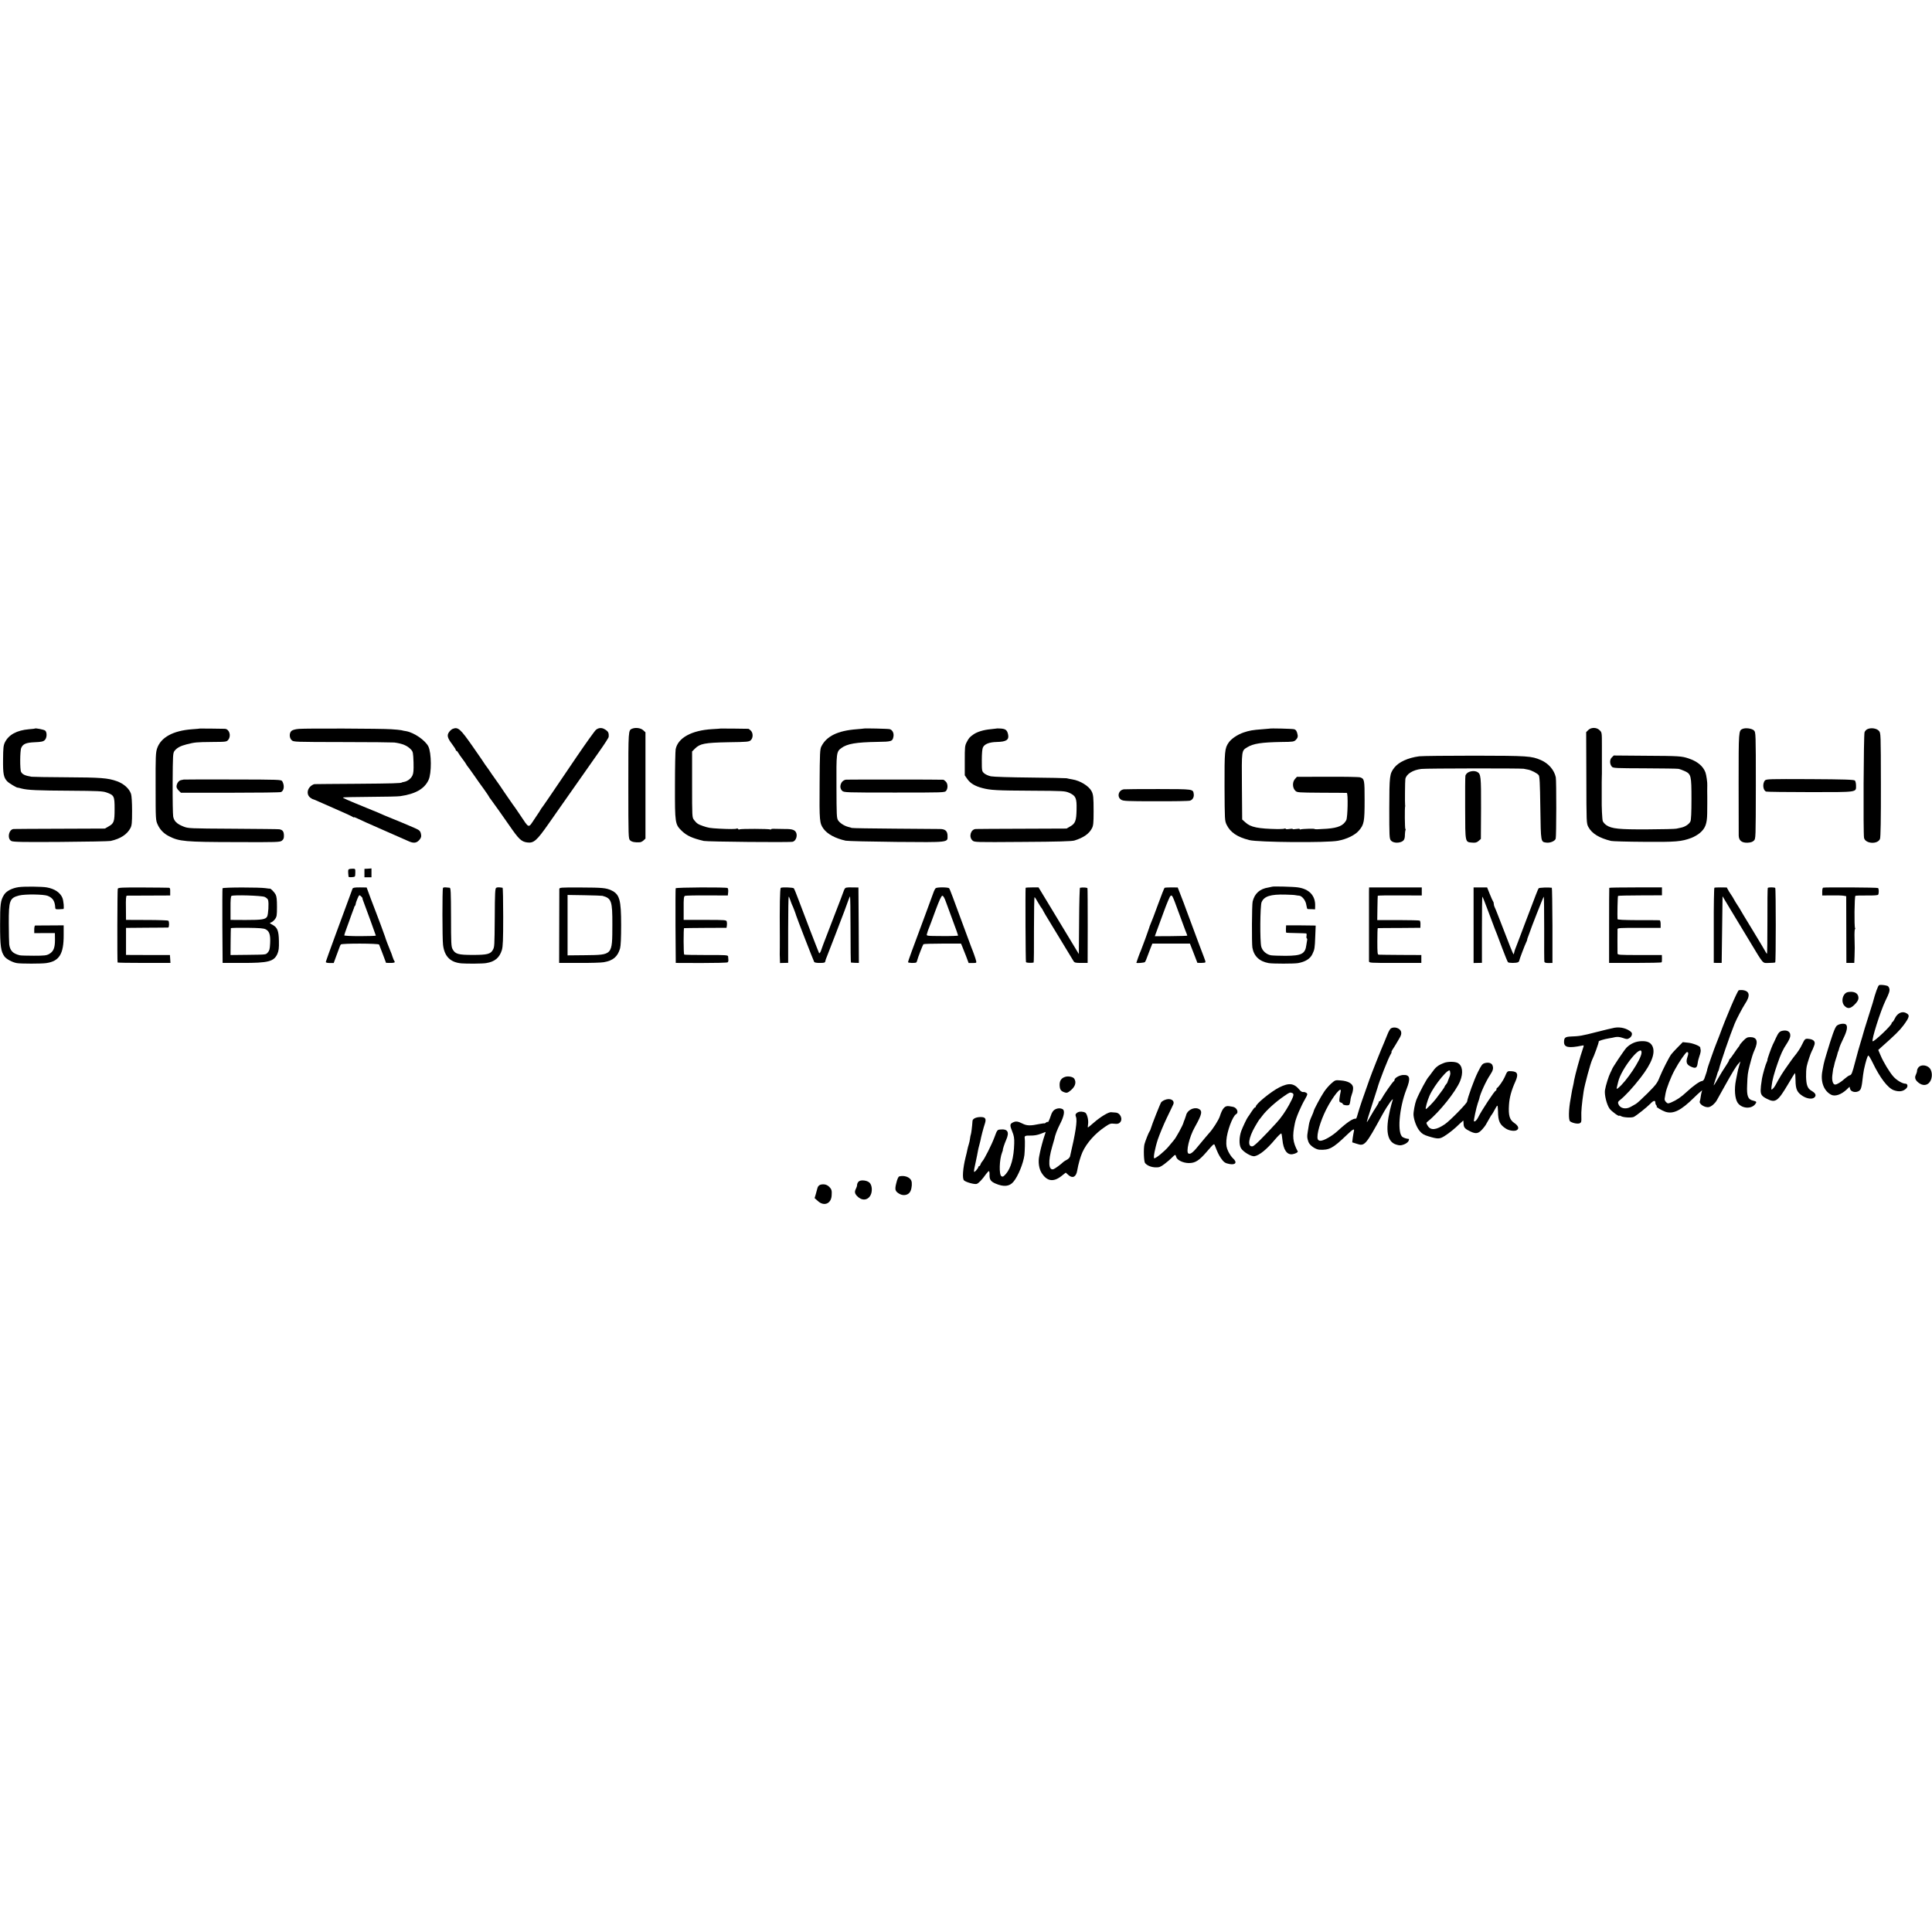 <?xml version="1.0" standalone="no"?>
<!DOCTYPE svg PUBLIC "-//W3C//DTD SVG 20010904//EN"
 "http://www.w3.org/TR/2001/REC-SVG-20010904/DTD/svg10.dtd">
<svg version="1.0" xmlns="http://www.w3.org/2000/svg"
 width="2200pt" height="2200pt" viewBox="0 0 2200 2200"
 preserveAspectRatio="xMidYMid meet">
<g transform="translate(0,2200) scale(0.1,-0.1)"
fill="#000000" stroke="none">
<path d="M397 13704 c-1 -2 -31 -5 -67 -8 -140 -12 -232 -63 -275 -151 -16
-34 -19 -64 -20 -192 -2 -163 6 -207 47 -250 19 -21 112 -76 120 -72 2 1 21
-4 43 -10 69 -18 178 -23 555 -25 317 -2 371 -5 413 -20 87 -31 92 -42 92
-187 0 -145 -7 -165 -69 -200 l-41 -24 -510 -2 c-280 -1 -518 -2 -528 -3 -57
-1 -79 -111 -27 -137 20 -11 138 -13 560 -10 294 2 551 7 570 11 112 25 187
74 225 146 16 30 19 60 19 195 0 98 -5 174 -12 195 -21 62 -84 117 -163 145
-102 36 -181 42 -579 44 -201 1 -376 4 -390 6 -74 12 -104 26 -120 55 -14 26
-13 243 2 274 20 45 55 60 155 64 73 3 96 8 112 24 26 23 29 89 5 109 -14 11
-110 30 -117 23z"/>
<path d="M2277 13704 c-1 -1 -41 -5 -88 -8 -218 -16 -357 -92 -400 -218 -16
-48 -18 -91 -17 -435 0 -381 1 -383 24 -434 27 -58 69 -101 128 -131 117 -60
182 -66 757 -67 485 -2 507 -1 530 17 19 16 23 28 22 63 -2 42 -15 59 -53 66
-8 2 -244 4 -525 6 -504 3 -511 3 -568 26 -73 29 -106 61 -115 114 -4 23 -7
194 -6 381 2 320 3 340 21 365 27 35 67 57 138 75 95 24 111 25 288 27 166 1
168 2 187 26 35 45 11 121 -39 124 -30 1 -283 4 -284 3z"/>
<path d="M3403 13700 c-39 -3 -70 -12 -83 -22 -28 -24 -27 -81 2 -107 21 -20
35 -20 577 -21 306 0 572 -3 591 -5 93 -12 149 -36 190 -80 23 -25 25 -35 29
-145 2 -93 0 -125 -13 -152 -17 -35 -56 -65 -97 -72 -13 -3 -24 -5 -24 -6 0
-9 -109 -12 -505 -15 -256 -2 -476 -3 -488 -4 -13 -1 -37 -15 -52 -31 -36 -38
-35 -94 2 -122 13 -9 26 -18 30 -18 4 0 35 -13 70 -29 35 -16 133 -59 218 -96
85 -37 161 -72 168 -78 6 -5 12 -7 12 -3 0 3 17 -3 38 -13 20 -11 152 -70 292
-131 140 -62 269 -118 286 -126 59 -28 94 -26 125 7 20 22 27 38 25 57 -6 47
-16 58 -69 81 -29 13 -61 27 -72 31 -11 5 -49 21 -85 36 -36 14 -78 32 -95 39
-16 7 -59 25 -95 39 -36 15 -74 32 -85 37 -11 5 -63 26 -115 47 -232 95 -280
116 -274 121 3 3 141 6 307 7 166 1 321 4 345 8 173 25 275 83 322 184 36 75
34 309 -2 382 -36 71 -163 158 -253 174 -16 2 -41 7 -55 11 -14 3 -65 8 -115
11 -111 8 -967 11 -1052 4z"/>
<path d="M5154 13700 c-12 -5 -30 -21 -41 -37 -26 -36 -18 -67 36 -138 23 -30
41 -59 41 -65 0 -5 4 -10 8 -10 5 0 14 -10 20 -22 7 -13 28 -43 47 -68 19 -25
38 -52 42 -60 4 -8 12 -20 17 -26 6 -6 38 -51 71 -98 33 -48 86 -123 118 -166
31 -44 57 -82 57 -85 0 -2 7 -13 15 -22 12 -14 165 -230 215 -303 108 -157
137 -184 203 -193 75 -10 108 19 244 213 67 96 127 182 133 190 15 20 317 451
330 470 6 8 58 82 115 164 58 82 106 156 106 165 4 48 -5 64 -49 89 -32 18
-66 15 -95 -8 -14 -11 -112 -148 -219 -305 -303 -448 -386 -569 -397 -582 -6
-7 -11 -14 -11 -16 0 -3 -31 -50 -69 -106 -79 -117 -60 -122 -172 44 -41 61
-76 112 -80 115 -3 3 -43 61 -90 130 -46 69 -86 127 -89 130 -3 3 -30 41 -60
85 -29 44 -56 82 -59 85 -3 3 -10 13 -16 22 -5 10 -68 101 -139 203 -145 208
-170 230 -232 205z"/>
<path d="M7200 13703 c-46 -19 -45 -6 -45 -648 0 -590 1 -605 20 -624 18 -18
57 -26 111 -22 11 0 30 10 42 21 l22 21 0 605 0 605 -26 24 c-27 25 -85 33
-124 18z"/>
<path d="M8207 13704 c-1 -1 -46 -4 -99 -7 -233 -14 -388 -99 -414 -228 -4
-19 -8 -205 -8 -414 -1 -432 1 -441 77 -516 57 -55 119 -84 252 -115 38 -9
979 -18 1012 -9 33 8 54 59 41 98 -13 36 -44 48 -127 47 -36 0 -87 1 -114 2
-26 2 -47 -1 -47 -5 0 -5 -5 -5 -10 -2 -13 8 -336 9 -349 1 -5 -4 -12 -2 -16
4 -4 6 -10 8 -15 5 -11 -7 -86 -7 -200 -1 -107 6 -124 9 -185 30 -56 19 -71
29 -102 69 -22 29 -22 33 -22 405 l0 375 33 33 c56 56 111 67 378 72 217 3
238 5 257 23 28 26 28 82 1 109 -11 11 -23 20 -27 21 -14 1 -315 4 -316 3z"/>
<path d="M9837 13704 c-1 -1 -38 -4 -82 -8 -215 -16 -344 -79 -402 -196 -16
-31 -18 -75 -20 -430 -3 -420 -1 -444 45 -508 44 -60 134 -109 252 -135 25 -5
282 -11 578 -14 604 -5 582 -7 582 67 0 56 -26 80 -87 80 -27 1 -259 2 -518 4
-258 2 -477 5 -485 8 -8 3 -28 9 -45 13 -45 13 -91 43 -111 73 -17 25 -18 59
-19 382 -2 390 -1 400 56 442 67 49 167 66 412 70 161 2 171 6 181 61 7 39
-12 76 -43 84 -20 5 -289 11 -294 7z"/>
<path d="M11347 13704 c-1 -1 -32 -4 -69 -8 -78 -7 -150 -29 -193 -59 -44 -31
-52 -40 -77 -88 -21 -40 -22 -56 -22 -211 l0 -167 29 -42 c35 -50 88 -81 172
-103 93 -24 156 -28 563 -30 364 -2 376 -3 426 -24 74 -34 86 -59 83 -189 -2
-128 -14 -161 -73 -194 l-41 -24 -505 -2 c-278 -1 -515 -2 -527 -3 -58 -1 -85
-88 -40 -130 22 -21 24 -21 572 -17 402 2 561 7 590 16 103 32 168 77 200 141
15 29 18 61 18 190 0 161 -3 193 -24 232 -31 58 -130 119 -219 133 -25 4 -54
10 -65 13 -11 2 -198 6 -415 8 -224 2 -417 8 -447 14 -28 6 -63 22 -77 35 -25
23 -26 27 -26 147 0 78 5 132 13 148 19 38 72 59 157 61 110 2 143 25 129 87
-11 48 -28 62 -82 66 -26 1 -48 2 -50 0z"/>
<path d="M14457 13703 c-1 0 -38 -4 -82 -7 -111 -8 -149 -15 -214 -37 -70 -24
-141 -72 -170 -115 -45 -65 -48 -96 -47 -504 2 -379 2 -386 24 -432 43 -87
120 -139 257 -174 99 -26 887 -32 1010 -8 103 19 194 64 239 116 59 68 65 102
65 346 0 231 -2 243 -50 260 -13 5 -181 8 -373 7 l-348 -1 -23 -26 c-30 -35
-28 -99 4 -131 21 -22 27 -22 299 -24 152 0 282 -2 288 -2 16 -1 11 -279 -6
-311 -33 -61 -91 -87 -220 -97 -102 -7 -140 -8 -140 -3 0 6 -140 2 -157 -4 -7
-3 -13 -2 -13 3 0 5 -18 5 -40 1 -22 -4 -40 -4 -40 0 0 4 -18 4 -40 0 -23 -4
-40 -3 -40 2 0 5 -5 6 -11 3 -5 -4 -40 -6 -77 -6 -225 4 -311 21 -370 76 l-37
33 -3 377 c-3 417 -5 405 61 446 70 42 160 56 391 60 132 1 141 3 163 25 17
18 23 32 20 52 -8 44 -18 61 -40 68 -18 6 -275 12 -280 7z"/>
<path d="M18086 13687 l-24 -24 2 -519 c1 -516 1 -519 23 -561 40 -75 124
-126 259 -159 16 -4 184 -9 374 -10 365 -3 426 2 541 45 31 12 74 37 96 56 62
53 81 104 83 220 0 22 0 72 1 110 0 39 0 77 0 85 -1 20 -1 112 0 125 3 29 -11
124 -21 150 -28 73 -92 125 -193 159 -78 26 -107 28 -487 30 l-364 3 -23 -23
c-25 -25 -24 -75 2 -105 15 -16 45 -17 373 -18 196 -1 370 -3 385 -6 16 -3 48
-15 72 -26 72 -34 76 -51 76 -318 0 -157 -4 -237 -12 -255 -14 -30 -60 -61
-104 -70 -16 -4 -41 -9 -55 -12 -14 -4 -161 -7 -328 -8 -326 -2 -409 7 -469
47 -18 12 -37 33 -42 47 -7 20 -14 167 -12 260 0 8 0 35 0 60 0 25 0 52 0 60
0 8 0 35 0 60 0 25 0 54 1 65 1 11 1 27 1 35 0 13 0 125 0 320 0 148 0 150
-26 175 -33 34 -96 35 -129 2z"/>
<path d="M19843 13700 c-45 -19 -45 -23 -45 -614 1 -309 1 -578 1 -599 1 -58
34 -85 100 -83 38 2 58 9 73 24 21 21 21 24 22 627 0 599 -1 606 -21 627 -23
23 -95 33 -130 18z"/>
<path d="M21269 13699 c-15 -5 -32 -22 -37 -37 -11 -27 -16 -1149 -6 -1202 13
-69 157 -78 182 -12 7 18 11 225 10 615 -1 585 -1 589 -22 614 -24 28 -85 39
-127 22z"/>
<path d="M16161 13388 c-129 -17 -235 -66 -285 -131 -52 -69 -55 -89 -56 -460
0 -318 1 -346 18 -367 20 -25 71 -33 114 -18 35 13 46 32 46 85 1 24 4 47 7
53 3 5 3 10 -2 10 -6 0 -9 243 -2 260 1 3 0 10 -1 15 -3 14 -1 277 3 295 11
56 86 103 182 114 60 7 1129 8 1165 2 14 -3 37 -7 51 -10 35 -6 102 -40 120
-62 11 -14 15 -84 19 -375 6 -396 4 -385 70 -394 43 -5 96 17 105 45 8 25 9
662 1 699 -18 83 -82 158 -170 196 -107 46 -146 49 -751 50 -313 0 -599 -3
-634 -7z"/>
<path d="M16719 13205 c-15 -8 -29 -25 -32 -37 -3 -13 -4 -181 -3 -374 1 -397
-2 -382 81 -389 36 -3 51 1 72 19 l26 23 2 349 c1 367 -2 391 -44 414 -27 14
-71 12 -102 -5z"/>
<path d="M2092 13123 c-4 -1 -19 -4 -33 -7 -26 -6 -49 -41 -49 -75 0 -10 11
-30 25 -43 l25 -25 563 0 c309 0 569 3 578 8 35 18 40 76 13 123 -11 18 -32
19 -563 20 -303 1 -554 0 -559 -1z"/>
<path d="M9635 13122 c-60 -7 -88 -88 -44 -128 20 -18 45 -19 595 -19 561 0
573 0 588 20 22 29 20 81 -4 105 -11 11 -23 20 -27 21 -25 3 -1083 3 -1108 1z"/>
<path d="M20098 13113 c-32 -36 -22 -117 15 -127 12 -3 238 -6 503 -6 543 0
519 -3 519 74 0 25 -6 51 -13 58 -10 10 -119 14 -511 16 -466 2 -498 1 -513
-15z"/>
<path d="M12799 13012 c-62 -7 -84 -85 -33 -118 23 -16 66 -18 392 -18 202 -1
379 2 393 7 30 9 48 41 42 77 -8 55 -3 54 -400 55 -203 0 -380 -1 -394 -3z"/>
<path d="M3972 12101 c-9 -5 -10 -20 -3 -84 1 -5 18 -7 39 -5 37 3 37 3 38 50
1 45 0 46 -31 46 -18 0 -37 -3 -43 -7z"/>
<path d="M4150 12058 l0 -48 40 0 40 0 0 50 0 51 -40 -3 -40 -2 0 -48z"/>
<path d="M213 11898 c-77 -11 -141 -45 -167 -87 -40 -65 -45 -104 -45 -342 0
-241 8 -302 50 -361 21 -29 91 -67 141 -75 45 -8 283 -8 334 0 149 21 200 103
199 321 l0 109 -157 -1 c-87 0 -162 -1 -168 -1 -5 -1 -10 -20 -10 -44 l0 -43
118 1 117 0 1 -77 c0 -92 -17 -133 -66 -161 -30 -17 -54 -20 -175 -20 -77 0
-149 2 -160 5 -80 20 -110 52 -120 124 -2 21 -5 129 -5 240 -1 261 10 289 118
317 67 17 280 14 325 -4 59 -24 82 -60 86 -135 1 -17 7 -20 44 -18 23 1 45 2
49 3 10 2 2 92 -11 126 -25 61 -88 104 -178 120 -55 10 -259 12 -320 3z"/>
<path d="M14486 11903 c-1 -1 -20 -5 -42 -9 -98 -15 -157 -67 -180 -160 -9
-35 -11 -475 -3 -524 17 -98 80 -158 186 -177 49 -8 287 -8 334 0 83 15 138
49 163 102 26 53 28 69 33 203 l5 122 -23 1 c-13 0 -89 1 -169 2 l-145 0 -2
-41 c-1 -23 1 -43 5 -43 4 -1 54 -3 112 -4 58 -1 109 -3 114 -4 4 0 6 -12 4
-26 -3 -14 -2 -28 3 -31 4 -2 6 -10 4 -17 -2 -7 -6 -32 -9 -56 -13 -103 -54
-124 -236 -125 -74 0 -150 3 -168 6 -52 10 -98 51 -110 99 -16 63 -13 466 4
506 29 67 101 91 274 86 52 -1 104 -4 115 -7 11 -2 28 -5 38 -5 33 -2 75 -54
82 -104 4 -26 10 -47 14 -48 3 -1 24 -2 46 -2 l40 -2 1 41 c3 115 -68 191
-196 209 -50 8 -288 14 -294 8z"/>
<path d="M1341 11880 c-5 -11 -7 -815 -2 -840 1 -3 136 -5 301 -5 l301 0 -3
45 -3 45 -250 0 -250 1 0 154 0 154 235 2 c129 0 240 2 246 2 11 2 13 67 1 78
-4 4 -114 8 -244 8 l-238 1 -1 138 c-2 97 1 137 10 138 6 0 120 1 252 1 l242
1 0 43 c1 35 -2 44 -16 45 -9 1 -142 2 -295 3 -239 1 -280 -1 -286 -14z"/>
<path d="M2534 11885 c-2 -6 -3 -199 -2 -430 l3 -420 220 0 c302 -1 365 16
404 104 15 36 19 65 17 145 -2 118 -17 155 -74 186 -33 17 -35 20 -16 26 12 3
32 20 45 37 21 29 23 42 23 142 0 82 -4 118 -16 140 -15 28 -60 73 -66 66 -1
-1 -21 1 -45 5 -65 11 -489 11 -493 -1z m479 -98 c20 -9 37 -24 40 -37 10 -37
2 -163 -11 -187 -18 -33 -60 -39 -247 -39 l-170 1 0 133 c-1 95 3 135 11 140
24 14 340 4 377 -11z m14 -370 c41 -22 54 -63 49 -160 -3 -63 -8 -82 -25 -101
-26 -28 -8 -26 -236 -29 l-190 -2 1 150 c1 82 2 153 3 156 0 3 83 5 184 4 146
-2 189 -5 214 -18z"/>
<path d="M4014 11880 c-3 -8 -23 -62 -44 -120 -21 -58 -88 -240 -149 -404 -61
-165 -111 -305 -111 -311 0 -6 19 -11 45 -11 l45 0 26 71 c14 38 31 84 37 100
5 17 14 35 18 40 10 14 431 13 436 -1 2 -5 21 -54 42 -109 l37 -99 40 -1 c50
-1 67 4 56 19 -5 6 -15 29 -22 51 -7 22 -18 54 -26 70 -15 34 -57 145 -60 160
-3 11 -91 249 -104 280 -5 11 -30 78 -57 149 l-48 130 -77 1 c-61 0 -79 -3
-84 -15z m114 -109 c-1 -3 1 -13 5 -21 21 -54 147 -400 147 -404 0 -3 -81 -6
-180 -6 -105 0 -180 4 -180 9 0 5 14 47 31 93 17 46 38 103 46 128 9 25 20 56
26 70 6 14 11 28 11 32 1 3 4 10 9 14 4 4 7 13 7 20 0 7 9 34 20 60 20 45 21
46 40 29 10 -9 19 -20 18 -24z"/>
<path d="M5044 11889 c-8 -14 -8 -582 1 -649 16 -132 84 -199 210 -210 62 -5
241 -4 280 3 99 15 153 61 180 149 12 42 15 115 15 380 0 180 -3 329 -7 329
-43 7 -61 6 -73 -1 -12 -7 -15 -66 -16 -332 -3 -339 -3 -340 -22 -375 -26 -47
-65 -57 -227 -57 -169 0 -202 10 -232 67 -15 28 -17 71 -17 364 -1 289 -3 333
-16 334 -8 0 -27 2 -42 4 -15 2 -30 -1 -34 -6z"/>
<path d="M6369 11875 c0 -11 -1 -204 -1 -430 l-1 -410 229 0 c126 -1 252 3
279 8 106 18 159 63 186 158 8 29 12 121 12 264 0 290 -17 352 -113 397 -60
27 -98 31 -348 32 -235 1 -242 0 -243 -19z m491 -76 c103 -28 114 -58 113
-329 -1 -350 5 -343 -309 -347 l-201 -2 0 344 0 344 191 -3 c105 -2 198 -5
206 -7z"/>
<path d="M7694 11885 c-2 -6 -3 -199 -2 -430 l3 -420 290 -1 c160 0 295 3 301
8 6 4 10 18 8 30 -1 13 -3 30 -3 38 -1 14 -32 16 -247 15 -135 0 -249 2 -253
5 -8 6 -9 300 -1 301 3 1 113 2 244 3 l239 1 4 25 c2 14 2 34 -1 45 -5 19 -13
20 -248 20 l-243 0 0 133 c-1 111 2 135 15 141 8 3 121 6 252 5 l236 -1 4 39
c2 22 -1 42 -7 46 -17 11 -587 8 -591 -3z"/>
<path d="M8891 11890 c-10 -5 -14 -212 -11 -555 0 -55 0 -193 -1 -205 0 -8 1
-33 2 -56 l1 -40 47 1 46 1 0 377 c0 207 3 377 6 377 3 0 12 -19 19 -42 8 -24
17 -47 20 -53 7 -10 42 -103 46 -120 4 -18 199 -520 206 -530 4 -6 33 -11 65
-10 50 0 58 3 61 20 2 11 9 34 17 50 7 17 50 127 95 245 45 118 93 244 107
280 13 36 31 85 40 110 9 25 18 48 22 52 3 4 6 -164 6 -372 0 -209 2 -381 5
-381 3 -1 24 -2 48 -3 l42 -1 -2 429 -3 430 -73 1 c-65 1 -75 -1 -85 -19 -6
-12 -12 -25 -13 -31 -1 -5 -48 -129 -105 -275 -143 -371 -140 -364 -143 -375
-10 -34 -24 -57 -29 -48 -6 10 -168 429 -244 633 -19 52 -39 99 -44 105 -10
10 -134 14 -148 5z"/>
<path d="M10655 11886 c-7 -6 -20 -31 -28 -56 -9 -25 -49 -135 -90 -245 -153
-409 -197 -531 -197 -541 0 -11 84 -13 95 -3 3 4 8 15 10 25 6 28 63 175 70
182 4 4 101 7 217 7 l211 0 13 -30 c7 -16 27 -66 44 -111 l30 -80 46 0 c43 0
45 1 39 25 -5 23 -33 103 -55 156 -5 11 -33 88 -63 170 -147 400 -181 491
-189 500 -11 13 -136 14 -153 1z m117 -158 c15 -40 51 -140 82 -223 31 -82 56
-153 56 -158 0 -4 -81 -7 -181 -6 -180 1 -181 1 -174 23 3 11 7 26 9 31 1 6 8
21 13 35 6 14 40 103 74 198 46 123 68 172 80 172 10 0 24 -24 41 -72z"/>
<path d="M11679 11890 c-4 -30 -1 -839 4 -846 5 -8 59 -11 87 -5 3 1 5 170 4
376 0 206 3 372 7 369 4 -2 22 -30 40 -62 18 -31 36 -59 39 -62 4 -3 9 -12 13
-20 4 -8 19 -36 34 -61 37 -62 302 -499 318 -524 11 -17 23 -20 86 -20 l74 0
1 420 c0 231 -1 425 -3 430 -3 9 -50 12 -85 6 -4 0 -9 -171 -10 -378 l-3 -377
-139 230 c-76 126 -180 297 -229 379 l-91 150 -73 0 c-40 0 -73 -2 -74 -5z"/>
<path d="M13261 11890 c-4 -3 -38 -88 -75 -190 -37 -102 -74 -200 -83 -218 -8
-18 -16 -40 -18 -50 -5 -19 -81 -227 -94 -257 -10 -20 -51 -133 -51 -138 0 -8
91 0 98 8 5 6 17 33 26 60 10 28 27 73 38 100 l20 50 214 0 214 0 43 -110 42
-109 43 -1 c24 0 45 3 48 7 3 4 -4 29 -15 55 -16 40 -75 198 -203 543 -21 58
-31 85 -72 190 l-25 64 -71 1 c-39 0 -74 -2 -79 -5z m159 -275 c28 -77 62
-168 75 -203 14 -34 25 -64 25 -66 0 -3 -83 -5 -185 -6 l-185 -1 23 63 c13 35
50 135 82 223 32 88 65 166 73 172 19 16 22 10 92 -182z"/>
<path d="M15589 11850 c0 -62 0 -770 0 -795 1 -20 7 -20 299 -20 l297 0 0 45
0 45 -235 1 c-129 1 -242 2 -251 3 -13 1 -15 23 -15 151 0 83 2 150 5 151 3 1
114 2 245 2 l240 2 1 38 c1 21 -3 40 -8 44 -6 3 -117 6 -247 6 l-237 0 2 136
c1 75 3 138 4 141 0 3 113 5 251 4 l250 -1 0 46 0 46 -300 0 -300 0 -1 -45z"/>
<path d="M16780 11464 l0 -430 48 1 47 1 0 377 c0 207 2 377 5 377 3 0 34 -78
69 -173 36 -94 69 -183 74 -197 6 -14 11 -27 12 -30 1 -3 6 -16 12 -30 6 -14
34 -88 62 -165 29 -77 57 -145 62 -151 9 -12 98 -12 117 0 7 4 12 11 12 17 0
11 67 186 80 211 6 10 10 22 10 27 0 5 5 22 12 38 6 15 12 33 14 38 13 44 159
415 163 415 3 0 5 -163 5 -363 -1 -199 0 -369 2 -378 3 -11 16 -15 48 -15 l44
1 0 427 c-1 236 -4 428 -7 429 -34 6 -144 2 -150 -6 -9 -13 -27 -60 -156 -400
-58 -154 -108 -287 -112 -295 -3 -8 -8 -24 -10 -34 -2 -11 -5 -21 -7 -23 -2
-2 -18 34 -36 79 -17 46 -36 92 -40 103 -5 11 -21 52 -35 90 -15 39 -30 79
-35 90 -4 11 -20 52 -35 90 -15 39 -31 78 -36 87 -5 10 -9 26 -9 36 0 10 -3
22 -7 26 -4 4 -21 42 -38 84 l-31 77 -77 0 -77 0 0 -431z"/>
<path d="M18325 11890 c-1 -3 -2 -196 -2 -430 l0 -425 296 0 c163 0 299 3 302
7 3 5 5 25 4 46 l-1 37 -252 0 c-245 0 -252 1 -253 20 -1 25 -1 254 0 275 1
13 35 15 246 14 l245 0 0 43 c0 27 -5 43 -12 44 -7 1 -118 1 -245 1 -165 1
-233 4 -234 12 -3 39 1 260 6 264 2 3 116 6 252 6 l248 1 0 45 0 45 -298 0
c-165 0 -300 -2 -302 -5z"/>
<path d="M19522 11891 c-4 -4 -8 -197 -7 -431 l0 -424 45 -1 45 0 5 379 5 380
96 -160 c53 -87 149 -247 214 -354 164 -271 141 -246 219 -245 35 0 67 3 71 6
8 9 8 840 0 848 -9 8 -79 9 -85 0 -3 -4 -5 -174 -4 -378 0 -204 -2 -371 -5
-371 -3 0 -11 10 -17 23 -6 12 -72 123 -147 246 -75 123 -137 225 -137 227 0
2 -13 22 -28 46 -16 24 -38 59 -48 78 -10 19 -21 37 -24 40 -3 3 -17 25 -32
49 l-25 45 -67 1 c-36 0 -70 -1 -74 -4z"/>
<path d="M20760 11892 c-6 -2 -10 -23 -10 -46 l0 -43 108 1 c59 1 120 -1 136
-4 l29 -5 1 -380 1 -380 45 0 45 0 3 75 c3 99 3 90 0 208 -2 56 1 102 5 102 5
0 5 5 1 11 -11 18 -7 361 4 368 6 3 65 5 131 4 79 -1 123 2 128 9 10 18 9 69
-2 76 -10 7 -606 10 -625 4z"/>
<path d="M21399 10783 c-13 -3 -44 -89 -74 -203 -2 -8 -27 -87 -55 -175 -28
-88 -53 -169 -55 -180 -3 -11 -15 -54 -28 -95 -13 -41 -41 -141 -62 -222 -33
-127 -41 -147 -60 -152 -12 -3 -37 -20 -56 -37 -46 -41 -90 -69 -112 -69 -25
0 -39 46 -32 105 6 52 12 90 15 90 1 0 3 11 6 25 2 14 11 47 20 73 9 26 17 53
18 60 1 7 4 17 7 22 4 6 9 24 13 40 4 17 25 67 48 113 40 81 50 134 29 155
-18 18 -83 9 -107 -15 -21 -21 -52 -108 -118 -328 -14 -47 -28 -96 -30 -110
-3 -14 -9 -47 -14 -74 -24 -122 15 -228 100 -272 44 -23 115 2 176 59 l33 32
6 -23 c11 -45 91 -50 118 -8 8 11 16 48 20 81 5 49 15 122 20 145 21 96 41
160 50 160 6 0 27 -35 48 -78 84 -175 173 -291 241 -316 61 -22 108 -15 143
20 22 22 16 54 -10 54 -33 0 -97 37 -135 79 -43 47 -115 165 -148 244 l-26 61
34 31 c157 139 207 188 253 249 73 99 76 120 22 144 -43 18 -93 -8 -120 -65
-11 -23 -25 -43 -29 -43 -4 0 -8 -6 -8 -13 0 -23 -204 -216 -216 -204 -15 15
89 344 147 464 40 81 49 109 44 133 -3 16 -14 31 -23 34 -29 9 -76 14 -93 9z"/>
<path d="M19800 10724 c-15 -4 -146 -310 -220 -514 -18 -47 -36 -94 -41 -105
-12 -26 -101 -280 -98 -280 3 0 -19 -71 -33 -107 -6 -16 -18 -28 -27 -28 -23
0 -105 -58 -176 -125 -62 -58 -114 -93 -176 -119 -34 -14 -38 -14 -57 4 -13
13 -19 28 -16 42 2 13 7 39 10 58 10 56 60 186 105 268 47 88 126 202 139 202
17 0 19 -17 5 -56 -19 -57 -10 -86 34 -107 57 -28 75 -20 82 33 3 25 13 64 22
88 9 24 15 53 13 65 -3 12 -5 25 -5 29 -2 17 -88 51 -142 55 l-57 6 -59 -60
c-32 -33 -64 -67 -71 -77 -25 -32 -100 -180 -132 -258 -27 -70 -41 -88 -139
-187 -60 -60 -120 -115 -134 -122 -13 -8 -40 -23 -58 -33 -57 -32 -121 -18
-140 31 -8 21 -5 28 15 44 64 51 148 142 239 259 127 164 171 284 132 360 -21
40 -59 57 -126 54 -63 -2 -121 -28 -167 -73 -27 -28 -166 -235 -167 -250 -1
-3 -8 -19 -17 -36 -19 -36 -54 -147 -62 -199 -8 -51 19 -163 52 -210 23 -32
112 -97 112 -80 0 2 10 0 21 -7 29 -15 119 -19 144 -7 34 18 148 109 188 150
37 39 57 42 57 9 0 -9 5 -22 12 -29 7 -7 8 -12 3 -12 -18 0 60 -47 99 -60 90
-29 177 14 325 160 25 25 57 54 70 65 l24 20 -6 -20 c-4 -11 -8 -36 -11 -55
-2 -19 -7 -42 -10 -50 -12 -32 61 -78 106 -66 28 7 68 42 87 76 7 13 45 80 83
149 97 174 138 242 165 270 l22 25 -15 -50 c-8 -27 -17 -61 -19 -76 -3 -15
-11 -56 -18 -90 -20 -100 -12 -206 19 -254 43 -65 148 -77 197 -22 24 29 22
35 -20 45 -59 13 -74 52 -68 178 4 115 7 137 28 220 27 103 38 139 57 180 43
96 27 145 -50 145 -33 0 -46 -7 -80 -42 -22 -23 -40 -45 -40 -49 0 -4 -6 -14
-13 -21 -6 -7 -30 -40 -52 -73 -22 -33 -43 -61 -47 -63 -5 -2 -8 -8 -8 -13 0
-6 -17 -36 -38 -67 -22 -31 -60 -94 -86 -139 -26 -46 -49 -83 -51 -83 -2 0 5
26 16 58 11 31 22 65 24 75 2 9 7 22 10 27 3 5 8 18 10 27 11 56 129 398 178
517 22 54 89 180 116 222 66 97 56 151 -29 160 -14 1 -32 0 -40 -2z m-1108
-716 c-8 -77 -173 -324 -266 -398 -18 -14 -19 -13 -13 15 4 17 10 41 13 54 33
152 279 455 266 329z"/>
<path d="M21043 10703 c-60 -11 -85 -112 -38 -158 34 -35 65 -31 109 11 45 44
56 70 44 106 -13 36 -56 51 -115 41z"/>
<path d="M18385 10297 c-27 -5 -120 -27 -205 -49 -162 -42 -197 -48 -293 -51
-64 -3 -77 -13 -77 -63 0 -62 53 -72 207 -40 21 5 21 4 7 -37 -28 -78 -89
-300 -100 -362 -1 -11 -5 -31 -8 -45 -13 -57 -17 -77 -22 -109 -3 -18 -7 -42
-9 -53 -23 -120 -26 -245 -5 -258 32 -21 89 -31 110 -20 17 9 19 19 17 71 -3
58 5 148 26 290 11 75 79 325 97 361 22 42 79 201 75 208 -5 7 59 27 120 37
17 2 46 8 67 13 26 5 51 3 87 -9 45 -16 52 -16 75 -2 28 17 38 52 21 68 -45
42 -122 62 -190 50z"/>
<path d="M15839 10290 c-9 -5 -27 -36 -39 -67 -13 -32 -31 -76 -40 -98 -34
-77 -139 -341 -165 -415 -79 -220 -113 -322 -130 -382 -10 -37 -20 -67 -24
-66 -34 4 -101 -41 -210 -141 -62 -57 -157 -111 -194 -111 -17 0 -28 7 -32 20
-15 47 29 201 95 333 77 154 188 288 165 200 -4 -16 -9 -47 -12 -70 -4 -35 -2
-42 16 -48 12 -3 21 -10 21 -15 0 -14 61 -23 73 -11 6 6 12 28 14 48 1 21 10
55 18 76 9 21 14 54 13 72 -3 45 -56 76 -142 82 -60 5 -62 5 -108 -36 -25 -22
-62 -65 -81 -94 -38 -56 -117 -205 -117 -218 0 -5 -11 -32 -24 -61 -14 -29
-28 -71 -31 -93 -4 -22 -10 -61 -14 -86 -8 -52 -8 -64 8 -111 13 -40 80 -87
126 -90 112 -6 154 17 308 165 74 71 93 81 84 45 -3 -13 -9 -46 -13 -74 l-6
-52 50 -16 c92 -31 101 -20 293 331 63 114 139 218 115 157 -4 -10 -17 -57
-28 -104 -55 -233 -32 -363 72 -394 39 -11 51 -11 87 2 24 9 46 26 52 39 6 13
7 23 3 24 -25 2 -49 9 -68 20 -66 35 -43 329 41 544 51 128 41 169 -39 164
-42 -3 -96 -34 -96 -55 0 -7 -4 -14 -8 -16 -12 -4 -118 -157 -143 -205 -7 -13
-16 -23 -21 -23 -4 0 -8 -5 -8 -11 0 -6 -13 -29 -28 -52 -16 -23 -46 -73 -67
-110 -20 -37 -39 -66 -41 -65 -2 2 24 87 57 188 33 102 62 192 64 200 19 74
126 347 152 387 8 12 12 23 8 23 -3 0 2 12 12 28 21 32 32 50 73 120 24 39 30
59 25 81 -9 42 -74 65 -116 41z"/>
<path d="M20295 10262 c-31 -7 -44 -21 -72 -81 -14 -31 -29 -64 -35 -74 -16
-33 -68 -177 -62 -177 2 0 -1 -10 -7 -22 -13 -24 -47 -143 -55 -190 -12 -79
-14 -96 -15 -130 -1 -53 14 -73 76 -103 93 -46 121 -25 236 169 40 69 76 126
79 126 3 0 5 -37 6 -83 1 -101 18 -137 82 -178 51 -32 111 -39 135 -14 22 22
11 47 -32 72 -29 17 -43 33 -53 65 -14 41 -16 148 -5 213 7 38 45 153 60 180
6 11 12 22 12 25 1 3 7 18 13 33 19 46 -3 72 -68 78 -33 3 -40 -3 -66 -58 -23
-49 -53 -95 -97 -148 -5 -5 -37 -50 -72 -100 -56 -78 -88 -130 -142 -230 -7
-12 -20 -29 -29 -36 -15 -12 -16 -9 -10 36 7 65 28 141 66 251 38 111 63 165
106 229 19 28 36 64 39 80 10 52 -28 81 -90 67z"/>
<path d="M16445 9897 c-74 -29 -96 -47 -145 -117 -13 -19 -27 -37 -30 -40 -22
-20 -107 -179 -142 -265 -16 -40 -35 -141 -32 -173 5 -61 36 -141 71 -182 27
-32 48 -44 101 -60 105 -32 126 -31 180 3 56 35 121 88 173 140 21 20 40 37
41 37 2 0 3 -15 4 -34 1 -45 14 -60 79 -91 64 -30 92 -24 139 31 31 36 33 41
75 116 13 24 26 45 30 48 3 3 17 26 31 53 13 26 27 47 31 47 3 0 6 -29 7 -64
1 -113 20 -154 92 -199 35 -22 95 -31 120 -17 32 17 21 50 -26 82 -54 36 -69
86 -61 206 5 83 27 165 73 267 37 83 25 113 -45 117 -47 3 -47 3 -77 -67 -17
-39 -71 -117 -86 -123 -5 -2 -8 -10 -8 -18 0 -8 -4 -14 -8 -14 -13 0 -163
-228 -199 -302 -15 -32 -39 -55 -49 -46 -5 6 26 152 43 203 9 27 18 52 18 55
9 53 76 200 124 271 32 49 39 73 27 106 -9 28 -46 39 -89 27 -28 -8 -38 -22
-79 -104 -41 -82 -114 -283 -122 -334 -3 -22 -195 -218 -252 -257 -101 -69
-164 -74 -197 -17 -19 32 -18 33 5 51 129 104 315 337 364 455 39 96 28 179
-27 208 -33 17 -112 17 -154 1z m66 -94 c0 -5 2 -15 4 -24 1 -8 -4 -31 -13
-50 -8 -19 -16 -40 -18 -47 -1 -8 -10 -22 -18 -31 -9 -10 -16 -21 -16 -25 0
-6 -37 -58 -100 -140 -34 -44 -109 -120 -114 -115 -7 7 17 95 42 152 55 124
227 331 233 280z"/>
<path d="M21850 9850 c-11 -11 -20 -29 -20 -40 0 -12 -6 -33 -14 -49 -18 -35
-5 -66 42 -98 50 -33 102 -19 127 34 24 50 14 121 -20 148 -35 29 -89 31 -115
5z"/>
<path d="M12134 9739 c-47 -13 -69 -43 -68 -95 2 -50 13 -68 54 -82 22 -8 33
-7 52 6 68 47 91 103 60 150 -13 19 -63 30 -98 21z"/>
<path d="M14568 9618 c-95 -48 -268 -189 -268 -219 0 -5 -4 -9 -9 -9 -5 0 -24
-24 -42 -52 -18 -29 -36 -55 -39 -58 -9 -9 -59 -113 -76 -160 -24 -68 -26
-155 -3 -194 25 -43 118 -98 154 -92 58 11 140 78 236 193 34 40 66 70 70 66
3 -4 9 -36 12 -71 11 -116 53 -176 116 -165 31 5 63 22 59 31 -58 109 -64 170
-33 321 12 63 69 195 118 279 12 20 22 42 23 49 3 16 -25 31 -48 28 -10 -2
-28 9 -40 25 -63 76 -119 83 -230 28z m146 -64 c26 -10 19 -35 -35 -135 -43
-78 -91 -147 -144 -205 -156 -170 -250 -263 -271 -267 -62 -11 -49 95 29 228
22 38 43 72 46 75 3 3 19 22 34 43 50 67 157 163 253 228 60 41 63 42 88 33z"/>
<path d="M13264 9475 c-16 -6 -34 -18 -41 -26 -10 -13 -107 -256 -120 -304 -3
-11 -9 -25 -14 -30 -10 -13 -49 -113 -57 -145 -12 -50 -7 -197 7 -214 24 -29
71 -48 121 -49 41 -1 54 4 101 39 30 23 68 55 84 72 37 38 41 39 49 7 9 -35
77 -68 141 -69 75 -1 119 27 210 133 75 87 80 91 88 69 31 -80 44 -108 69
-145 32 -47 49 -59 98 -68 71 -13 91 19 40 65 -16 14 -40 50 -54 79 -20 44
-24 65 -21 125 6 100 70 276 111 299 34 20 7 77 -39 84 -12 2 -31 5 -42 7 -47
7 -75 -23 -105 -117 -13 -40 -78 -143 -118 -186 -13 -14 -60 -70 -104 -123
-80 -100 -109 -124 -134 -114 -33 13 9 192 72 302 83 148 91 187 39 209 -53
21 -128 -19 -139 -76 -2 -8 -9 -27 -15 -44 -7 -16 -14 -34 -15 -40 -6 -28 -85
-173 -111 -201 -5 -7 -32 -39 -60 -72 -44 -52 -141 -132 -161 -132 -14 0 7
114 41 217 20 58 65 167 101 242 37 75 70 146 75 157 17 46 -37 74 -97 49z"/>
<path d="M12008 9363 c-17 -11 -32 -34 -42 -67 -16 -50 -36 -89 -36 -72 0 5
-7 2 -17 -5 -9 -8 -18 -13 -20 -11 -2 2 -27 -2 -56 -7 -104 -22 -144 -21 -195
5 -53 27 -76 29 -111 11 -32 -16 -33 -32 -4 -103 19 -47 24 -74 22 -136 -4
-159 -37 -279 -94 -345 -28 -32 -36 -36 -52 -27 -28 18 -24 189 8 271 6 15 10
28 9 28 -5 0 17 68 37 114 40 90 19 128 -68 119 -32 -3 -35 -6 -65 -88 -32
-86 -116 -253 -140 -277 -7 -7 -16 -22 -19 -33 -3 -11 -11 -20 -16 -20 -5 0
-9 -5 -9 -10 0 -6 -11 -23 -25 -38 -31 -33 -31 -25 -4 98 11 52 23 109 25 125
3 17 9 44 14 60 5 17 11 41 14 55 6 37 35 149 51 195 18 56 6 75 -48 75 -52 0
-92 -19 -93 -45 -4 -63 -15 -148 -19 -154 -2 -5 -7 -25 -9 -45 -2 -20 -9 -51
-15 -69 -6 -17 -12 -43 -15 -57 -2 -14 -12 -54 -21 -90 -31 -125 -39 -240 -18
-261 21 -21 122 -49 146 -40 23 9 60 48 107 114 14 19 28 33 32 31 4 -3 7 -22
6 -43 -1 -54 14 -75 69 -99 94 -40 159 -33 204 22 52 62 112 209 124 303 5 44
8 168 4 189 -5 29 3 34 64 33 41 -1 81 6 117 20 30 12 56 21 57 21 1 0 -5 -19
-13 -42 -14 -39 -41 -139 -50 -183 -2 -11 -7 -33 -10 -50 -14 -66 -3 -142 25
-188 61 -99 135 -112 229 -38 l48 38 31 -28 c47 -41 87 -21 99 50 14 80 38
162 60 211 48 106 147 216 262 292 49 33 61 37 100 32 33 -4 49 -1 63 12 40
36 8 113 -49 115 -15 1 -37 3 -50 4 -29 3 -123 -54 -198 -120 -31 -27 -60 -51
-64 -53 -4 -2 -4 15 0 36 4 24 1 56 -7 85 -11 37 -19 48 -41 54 -35 9 -63 5
-83 -13 -14 -12 -15 -20 -6 -44 16 -41 -6 -185 -68 -447 -3 -13 -18 -29 -34
-38 -16 -8 -35 -20 -43 -27 -26 -26 -93 -75 -110 -81 -59 -21 -66 89 -16 258
11 39 21 75 23 80 10 51 33 111 66 176 47 91 57 154 29 169 -27 14 -61 12 -92
-7z"/>
<path d="M10240 8604 c-10 -3 -23 -31 -33 -73 -20 -78 -15 -96 34 -125 49 -29
109 -14 128 33 15 36 19 92 8 117 -17 41 -81 63 -137 48z"/>
<path d="M9777 8545 c-9 -9 -17 -25 -17 -36 0 -11 -5 -29 -11 -40 -20 -38 -18
-58 10 -88 53 -57 122 -52 154 9 23 44 18 114 -11 142 -27 28 -103 36 -125 13z"/>
<path d="M9353 8512 c-25 -4 -42 -22 -47 -49 -3 -11 -10 -39 -17 -63 l-13 -43
37 -33 c69 -64 151 -32 157 61 4 57 0 72 -25 98 -26 26 -54 35 -92 29z"/>
</g>
</svg>
